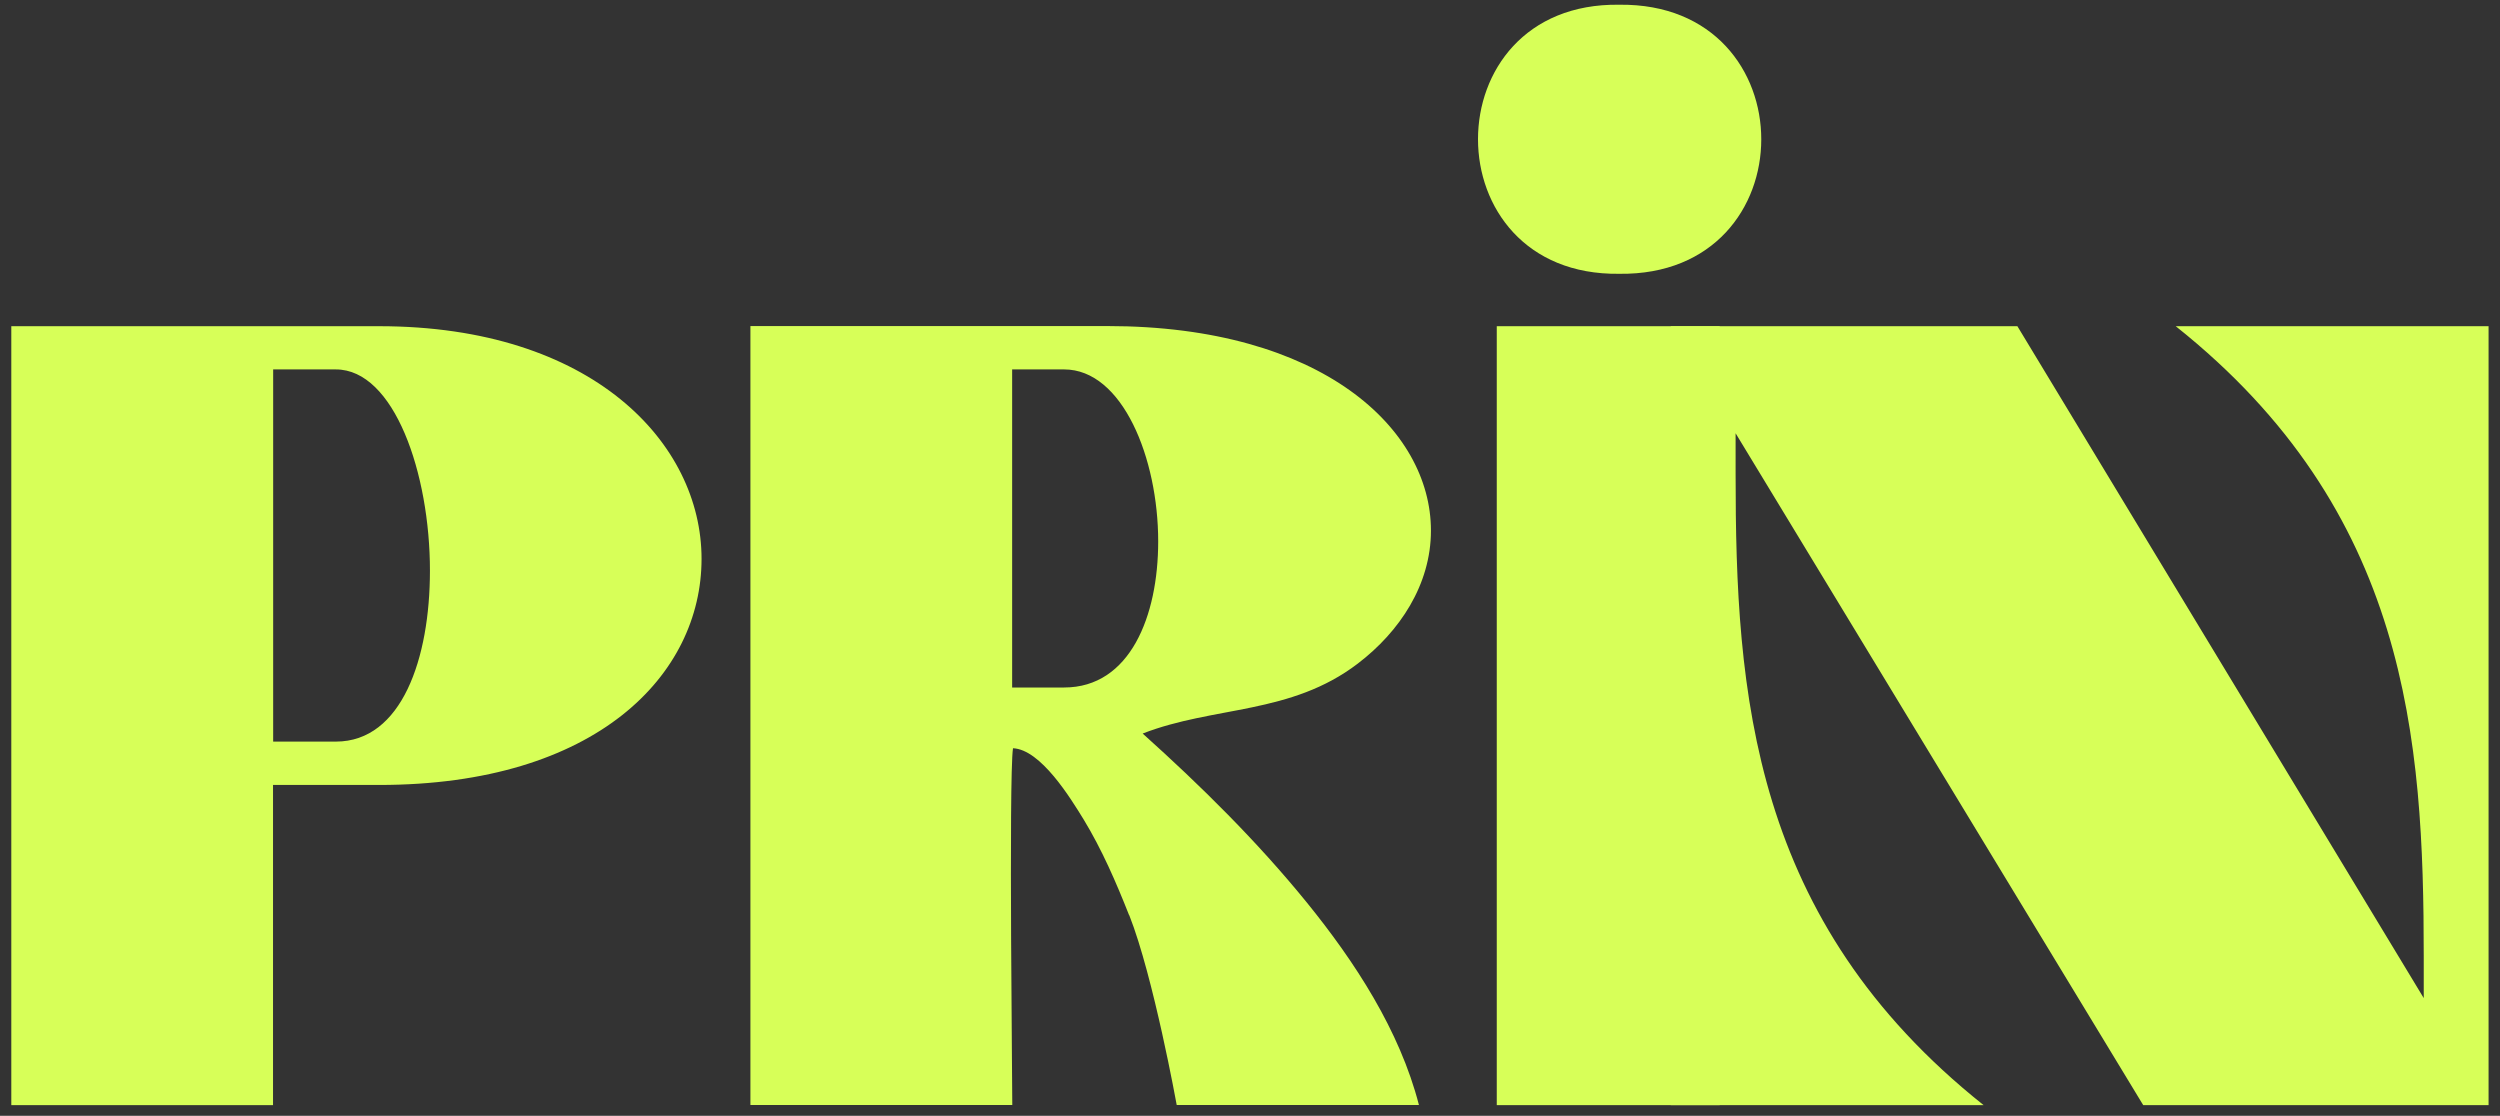 <svg xmlns="http://www.w3.org/2000/svg" width="177" height="79" fill="none"><rect width="100%" height="100%" fill="#333333" stroke="none"/><path fill="#D7FF58" d="M122.881 33.585c0 15.47 1.1 31.56 17.56 44.66h-22.15v-55.15h24.54l28.77 47.57v-2.91c0-15.47-1.1-31.56-17.56-44.66h22.15v55.15h-24.45l-28.86-47.57zM19.34 78.245H.8v-55.15h26.04c15.09 0 22.83 8.27 22.83 16.47s-7.43 16.01-22.83 16.01h-7.51v22.67zm4.44-25.74c4.67 0 6.66-5.9 6.66-12.1 0-6.89-2.53-14.25-6.66-14.25h-4.44v26.35zM79.94 64.795c-.92-2.33-1.92-4.64-3.22-6.78-.93-1.51-3.03-4.95-5-5.04-.31 2.1-.03 25.26-.05 25.26H53.13v-55.15h25.28c15.17 0 22.901 7.28 22.901 14.48 0 3.83-2.21 7.15-5.17 9.41-4.76 3.64-10.18 2.99-15.24 4.96 4.12 3.7 8.12 7.65 11.62 11.96 3.4 4.19 6.58 9.06 7.94 14.34h-17.15s-1.64-9.08-3.36-13.44zm-8.28-16.12h3.68c4.67 0 6.66-5.06 6.66-10.34 0-5.9-2.53-12.18-6.66-12.18h-3.68z"/><path fill="#D7FF58" d="M121.751 23.095v55.15h-15.78v-55.15zM114.64.335c13.41-.17 13.41 19.23 0 19.05-13.33.18-13.33-19.24 0-19.05"/></svg>